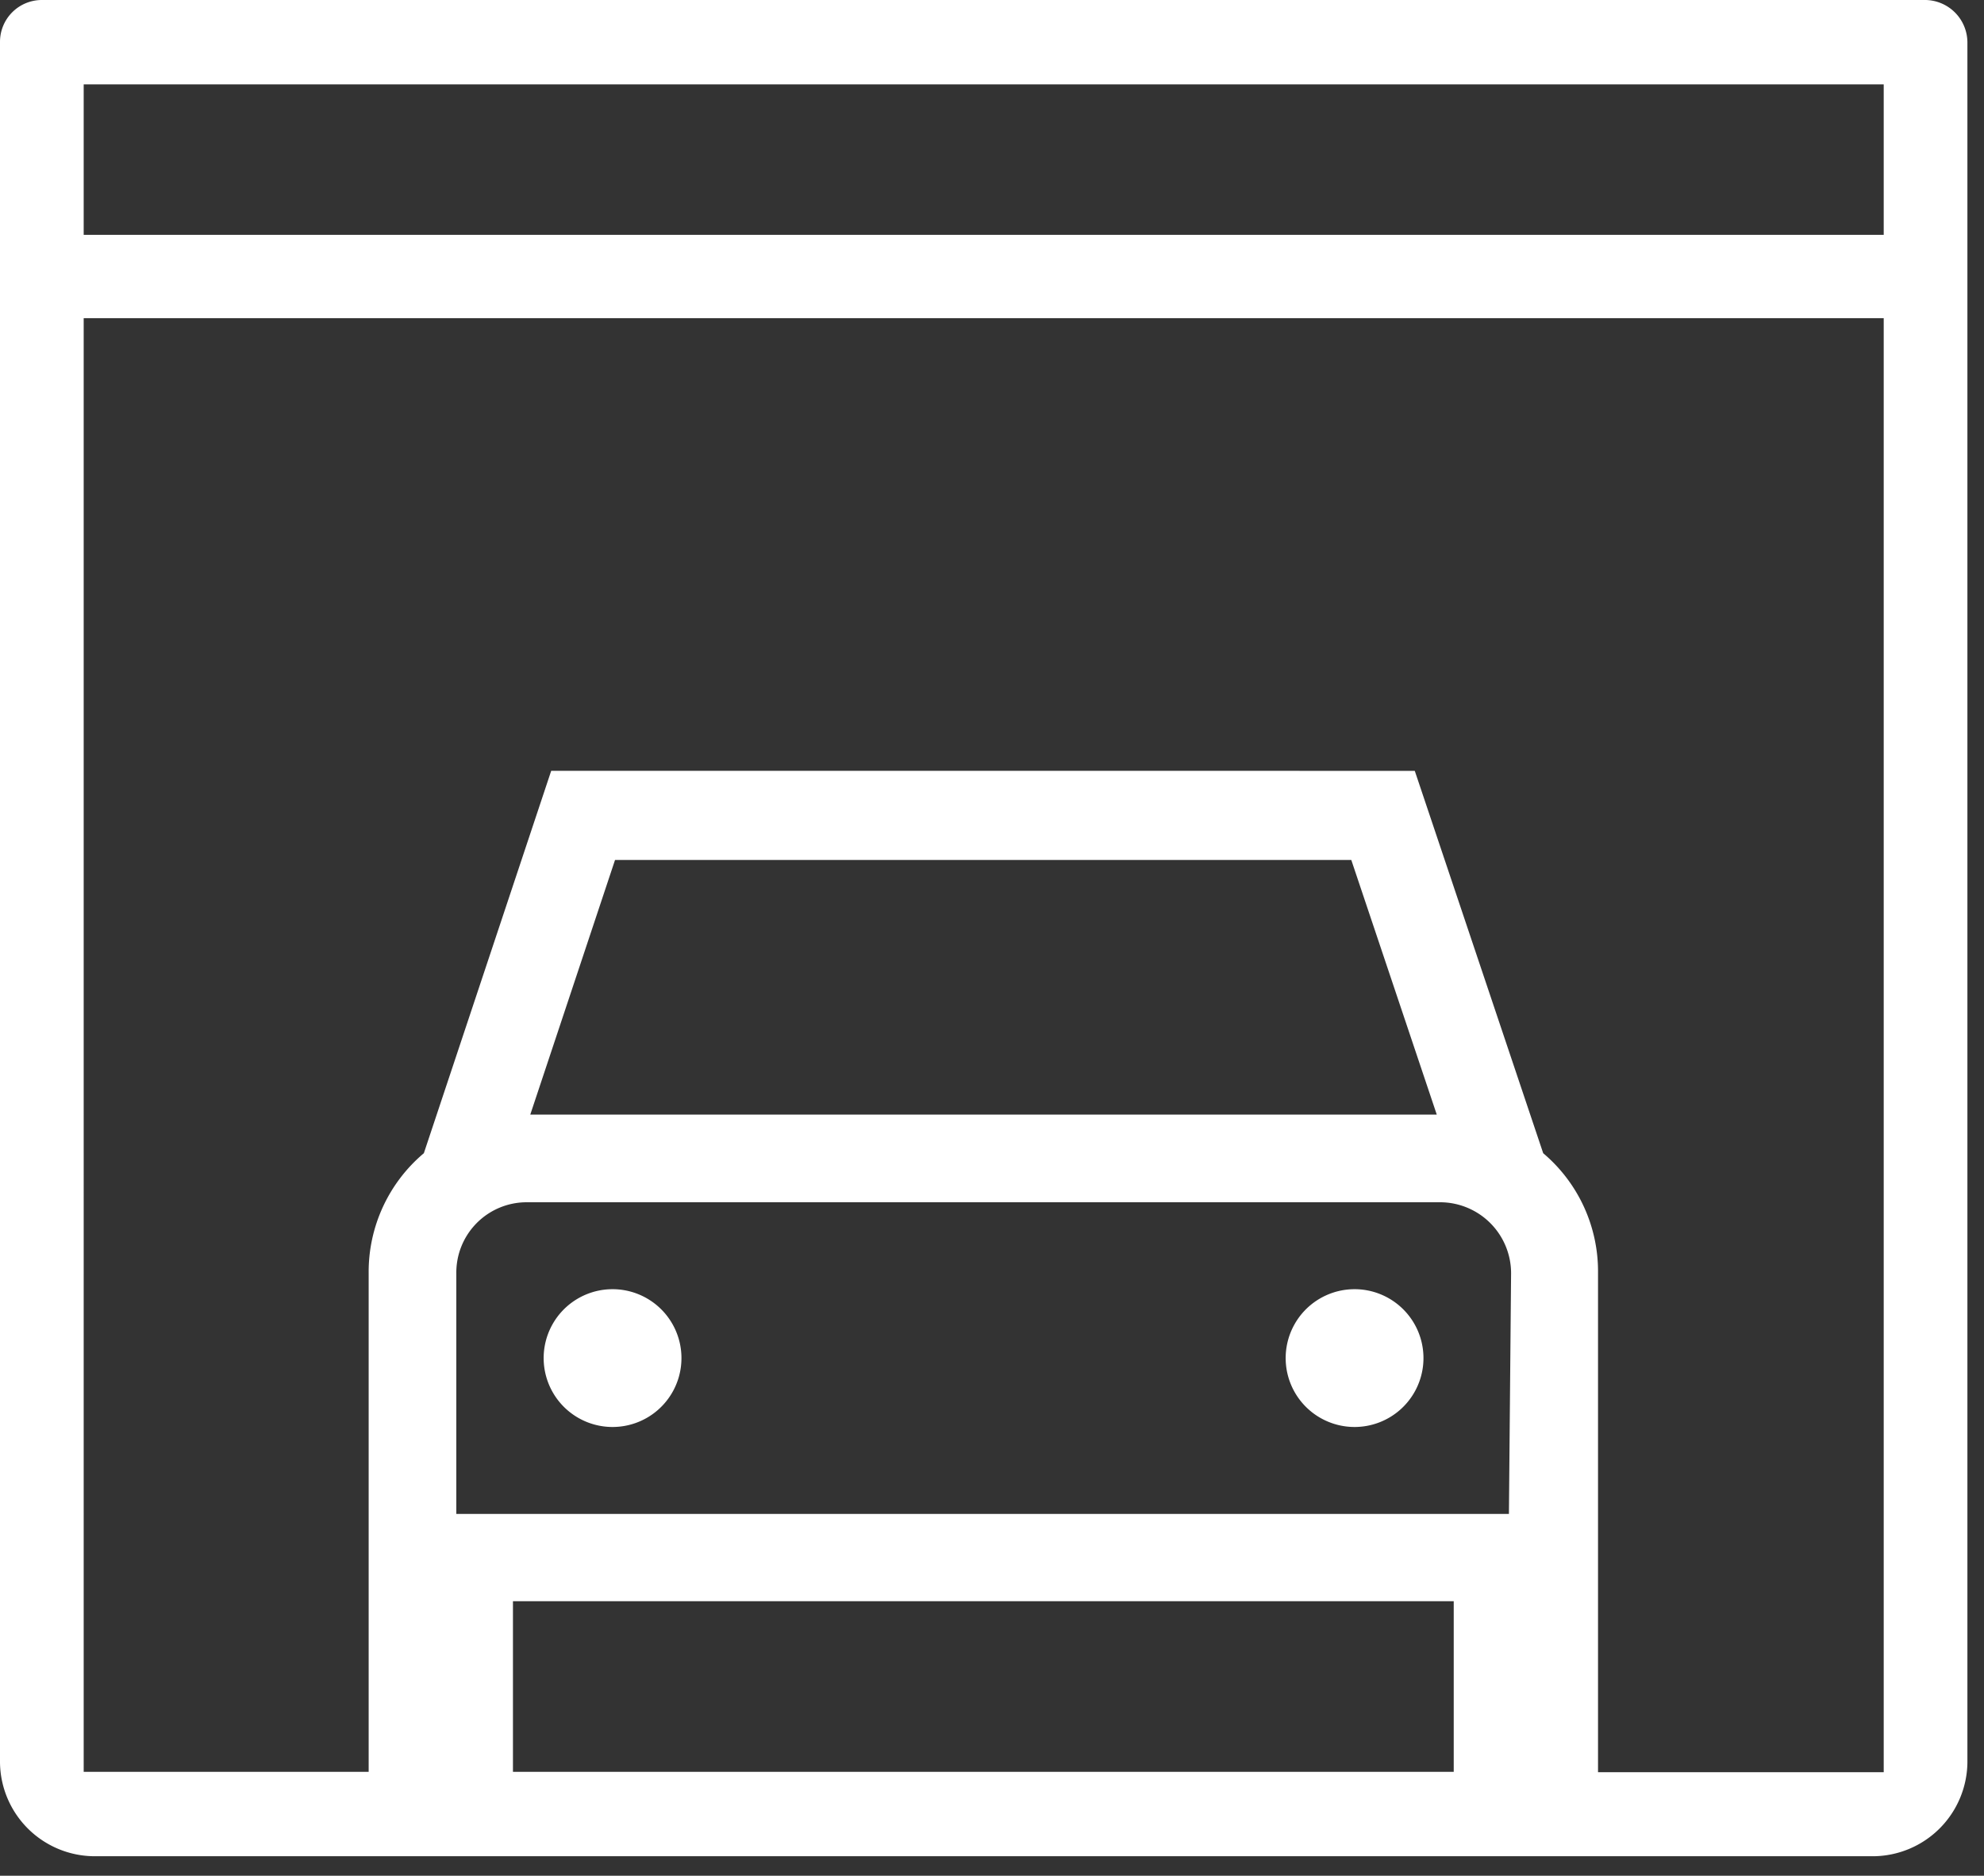 <svg xmlns="http://www.w3.org/2000/svg" width="55" height="52" fill="none"><rect width="100%" height="100%" fill="#333333" stroke="none"/><path fill="#fff" d="M53.38 0H1.16A1.16 1.16 0 000 1.16v47.7a2.63 2.63 0 002.61 2.6h49.33a2.63 2.63 0 002.6-2.6V1.18A1.18 1.18 0 0053.38 0zM40.3 49.12H14.22v-4.73H40.3v4.73zm1.53-7.15H12.65V35.3a1.95 1.95 0 011.95-1.97h25.33a1.97 1.97 0 011.96 1.97l-.06 6.68zM14.7 30.9l2.35-7.06h20.41l2.37 7.06H14.7zm37.52 18.23H44.3V35.29a4.29 4.29 0 00-1.52-3.32l-3.56-10.6H15.28l-3.53 10.6a4.3 4.3 0 00-1.53 3.32v13.83h-7.9V8.82h49.9v40.3zm0-42.62H2.32V2.34h49.9V6.5z"/><path fill="#fff" d="M16.97 39.56a1.91 1.91 0 001.6-2.97 1.91 1.91 0 10-1.6 2.97zm20.58 0a1.91 1.91 0 001.59-2.97 1.91 1.91 0 10-1.59 2.97z"/></svg>